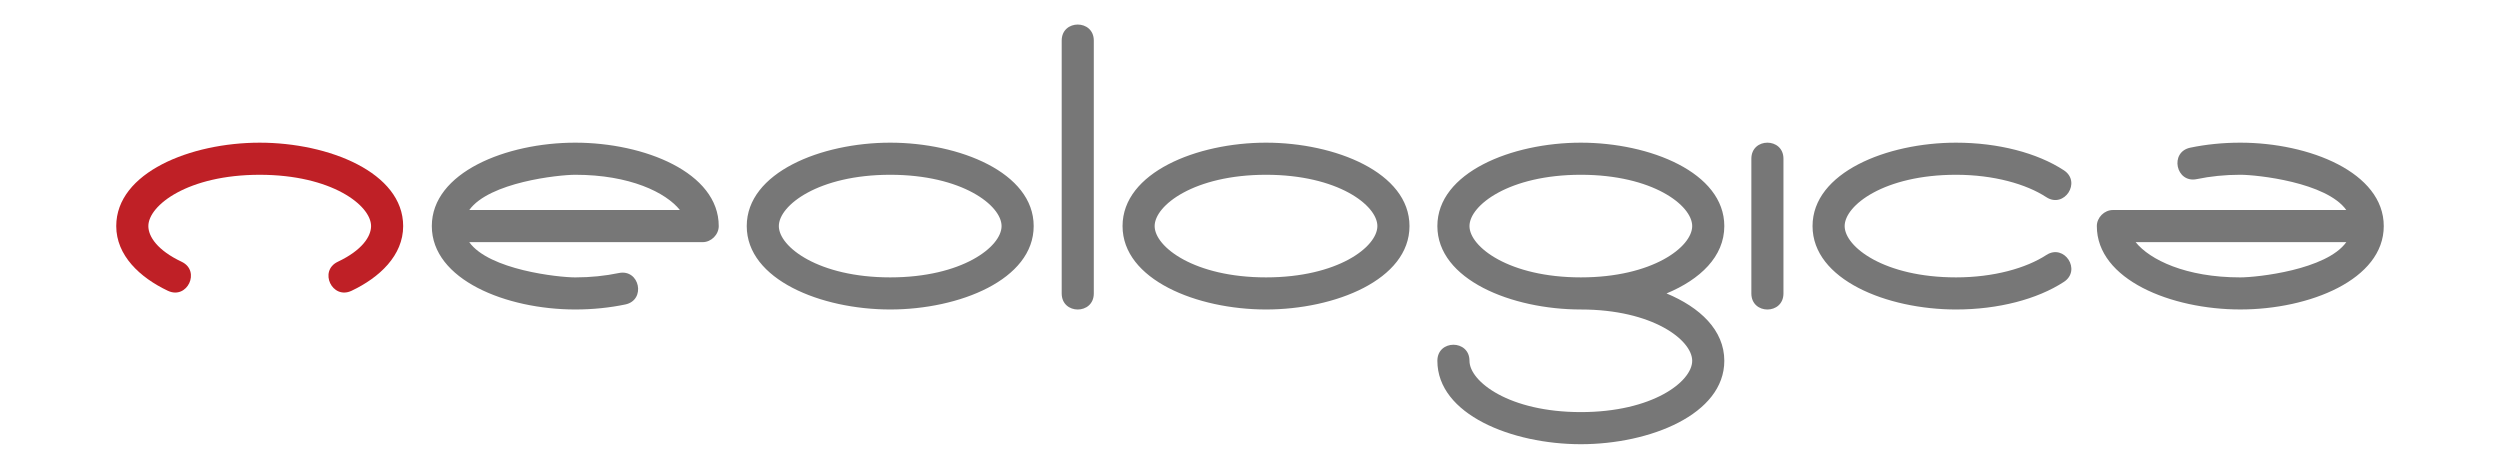 <?xml version="1.0" encoding="utf-8"?>
<!-- Generator: Adobe Illustrator 15.0.2, SVG Export Plug-In . SVG Version: 6.00 Build 0)  -->
<!DOCTYPE svg PUBLIC "-//W3C//DTD SVG 1.1//EN" "http://www.w3.org/Graphics/SVG/1.1/DTD/svg11.dtd">
<svg version="1.1" id="Layer_1" xmlns="http://www.w3.org/2000/svg" xmlns:xlink="http://www.w3.org/1999/xlink" x="0px" y="0px"
	 width="560px" height="105px" viewBox="-24.382 -21.902 560 105" enable-background="new -24.382 -21.902 560 105"
	 xml:space="preserve">
<g>
	<path fill="#777777" d="M127.919,25.144H99.655h-6.611h-12.31c4.449-6.214,19.962-7.896,23.746-7.896
		C116.703,17.248,124.762,21.205,127.919,25.144 M136.616,28.74c0-12.018-16.688-18.685-32.14-18.685
		c-15.449,0-32.132,6.667-32.132,18.685c0,12.014,16.686,18.682,32.132,18.682c3.957,0,7.738-0.4,11.211-1.124
		c4.692-0.977,3.226-8.015-1.468-7.038c-3.017,0.628-6.306,0.975-9.743,0.975c-3.787,0-19.299-1.686-23.746-7.896h12.31h6.611
		h33.366C134.933,32.338,136.616,30.654,136.616,28.74 M199.969,28.74c0,4.65-8.87,11.491-24.941,11.491
		c-16.079,0-24.949-6.841-24.949-11.491c0-4.651,8.871-11.492,24.949-11.492C191.099,17.248,199.969,24.092,199.969,28.74
		 M207.162,28.74c0-12.018-16.686-18.685-32.137-18.685c-15.449,0-32.137,6.667-32.137,18.685c0,12.014,16.686,18.682,32.137,18.682
		C190.477,47.425,207.162,40.754,207.162,28.74 M220.63,43.829v-56.637c0-4.793-7.193-4.793-7.193,0v56.637
		C213.437,48.628,220.63,48.628,220.63,43.829 M284.149,28.74c0,4.65-8.867,11.491-24.941,11.491
		c-16.079,0-24.949-6.841-24.949-11.491c0-4.651,8.871-11.492,24.949-11.492C275.279,17.248,284.149,24.092,284.149,28.74
		 M291.343,28.74c0-12.018-16.691-18.685-32.135-18.685c-15.451,0-32.14,6.667-32.14,18.685c0,12.014,16.688,18.682,32.14,18.682
		C274.654,47.425,291.343,40.754,291.343,28.74 M329.726,40.231c-16.073,0-24.944-6.841-24.944-11.491
		c0-4.651,8.868-11.492,24.944-11.492c16.073,0,24.944,6.844,24.944,11.492C354.671,33.393,345.802,40.231,329.726,40.231
		 M348.923,43.829c7.52-3.131,12.94-8.24,12.94-15.089c0-12.015-16.686-18.683-32.137-18.683c-15.449,0-32.138,6.668-32.138,18.683
		c0,12.017,16.688,18.685,32.138,18.685c16.073,0,24.944,6.841,24.944,11.491c0,4.648-8.869,11.492-24.944,11.492
		c-16.073,0-24.944-6.844-24.944-11.492c0-4.793-7.193-4.793-7.193,0c0,12.02,16.688,18.685,32.138,18.685
		c15.451,0,32.137-6.668,32.137-18.685C361.863,52.067,356.44,46.955,348.923,43.829 M375.112,43.829V13.653
		c0-4.796-7.191-4.796-7.191,0v30.176C367.921,48.628,375.112,48.628,375.112,43.829 M388.821,28.74
		c0-4.651,8.865-11.492,24.944-11.492c8.458,0,15.722,2.073,20.225,5.013c4.016,2.621,7.945-3.401,3.93-6.022
		c-5.957-3.891-14.692-6.183-24.154-6.183c-15.448,0-32.137,6.667-32.137,18.685c0,12.014,16.688,18.682,32.137,18.682
		c9.46,0,18.19-2.29,24.156-6.176c4.019-2.618,0.092-8.646-3.924-6.027c-4.511,2.939-11.777,5.011-20.232,5.011
		C397.686,40.231,388.821,33.393,388.821,28.74 M501.191,32.338c-4.446,6.211-19.962,7.896-23.748,7.896
		c-12.224,0-20.281-3.96-23.445-7.896h27.933h6.95H501.191z M509.58,28.74c0-12.018-16.686-18.685-32.14-18.685
		c-3.954,0-7.733,0.4-11.203,1.122c-4.697,0.979-3.229,8.019,1.463,7.042c3.021-0.63,6.306-0.974,9.74-0.974
		c3.789,0,19.305,1.683,23.751,7.896h-12.308h-6.95h-33.029c-1.913,0-3.596,1.683-3.596,3.595c0,12.015,16.686,18.682,32.137,18.682
		C492.894,47.425,509.58,40.754,509.58,28.74"/>
	<path fill="#BF2026" d="M13.221,43.235C6.977,40.28,1.656,35.339,1.656,28.742c0-12.017,16.686-18.685,32.134-18.685
		s32.137,6.668,32.137,18.685c0,6.597-5.321,11.538-11.565,14.493c-4.332,2.05-7.412-4.447-3.078-6.502
		c5.426-2.563,7.453-5.655,7.453-7.991c0-4.65-8.871-11.491-24.947-11.491c-16.074,0-24.942,6.838-24.942,11.491
		c0,2.338,2.027,5.429,7.453,7.991C20.634,38.788,17.556,45.285,13.221,43.235"/>
</g>
</svg>

